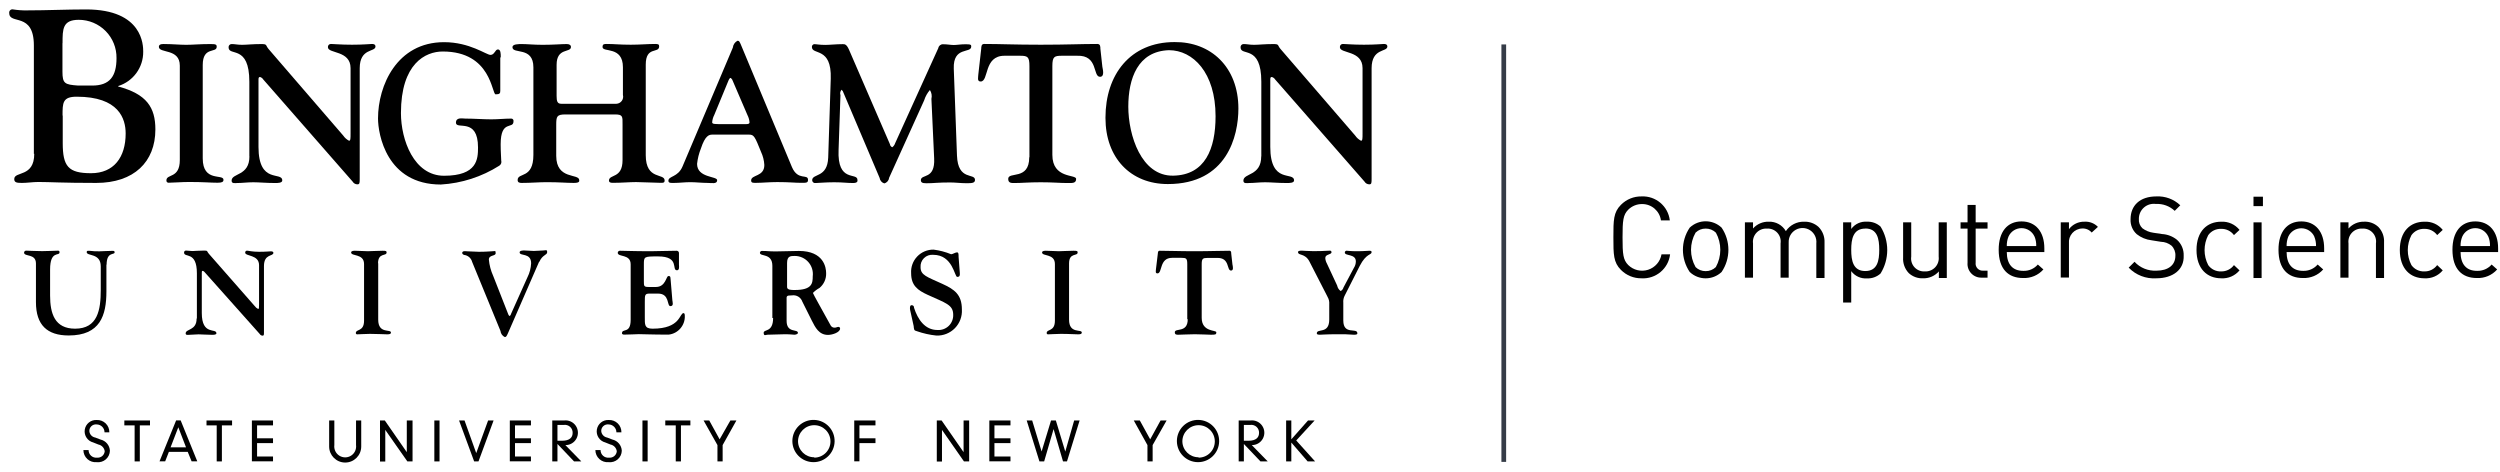 <?xml version="1.0" encoding="UTF-8" standalone="no"?>
<svg width="265px" height="50px" viewBox="0 0 265 50" version="1.1" xmlns="http://www.w3.org/2000/svg" xmlns:xlink="http://www.w3.org/1999/xlink" xmlns:sketch="http://www.bohemiancoding.com/sketch/ns">
    <!-- Generator: Sketch 3.4.4 (17249) - http://www.bohemiancoding.com/sketch -->
    <title>Slice 1</title>
    <desc>Created with Sketch.</desc>
    <defs></defs>
    <g id="Page-1" stroke="none" stroke-width="1" fill="none" fill-rule="evenodd" sketch:type="MSPage">
        <g id="bu-cs-department" sketch:type="MSLayerGroup" fill="#000000">
            <path d="M174,29.5 C173.182,29.513 172.395,29.191 171.82,28.61 C171.02,27.81 171.02,26.97 171.02,25.16 C171.02,23.35 171.02,22.51 171.82,21.71 C172.395,21.129 173.182,20.807 174,20.82 C175.512,20.747 176.823,21.856 177,23.36 L176.06,23.36 C175.924,22.362 175.067,21.621 174.06,21.63 C173.509,21.624 172.98,21.841 172.59,22.23 C172.05,22.78 171.99,23.37 171.99,25.16 C171.99,26.95 172.05,27.54 172.59,28.09 C173.144,28.638 173.956,28.833 174.698,28.595 C175.439,28.358 175.988,27.728 176.12,26.96 L177.03,26.96 C176.852,28.476 175.523,29.59 174,29.5 L174,29.5 Z" id="Shape" sketch:type="MSShapeGroup"></path>
            <path d="M182.49,28.83 C181.542,29.727 180.058,29.727 179.11,28.83 C178.149,27.411 178.149,25.549 179.11,24.13 C180.058,23.233 181.542,23.233 182.49,24.13 C183.451,25.549 183.451,27.411 182.49,28.83 L182.49,28.83 Z M181.88,24.66 C181.592,24.378 181.203,24.223 180.8,24.23 C180.4,24.224 180.014,24.379 179.73,24.66 C179.088,25.792 179.088,27.178 179.73,28.31 C180.014,28.591 180.4,28.746 180.8,28.74 C181.203,28.747 181.592,28.592 181.88,28.31 C182.51,27.171 182.51,25.789 181.88,24.65 L181.88,24.66 Z" id="Shape" sketch:type="MSShapeGroup"></path>
            <path d="M192.53,29.43 L192.53,25.8 C192.59,25.252 192.338,24.716 191.878,24.412 C191.417,24.109 190.826,24.089 190.345,24.36 C189.865,24.631 189.577,25.149 189.6,25.7 L189.6,29.43 L188.74,29.43 L188.74,25.8 C188.802,25.389 188.674,24.972 188.392,24.667 C188.11,24.362 187.704,24.201 187.29,24.23 C186.875,24.206 186.471,24.368 186.187,24.671 C185.903,24.974 185.769,25.388 185.82,25.8 L185.82,29.43 L184.96,29.43 L184.96,23.57 L185.82,23.57 L185.82,24.22 C186.243,23.745 186.854,23.481 187.49,23.5 C188.232,23.471 188.929,23.856 189.3,24.5 C189.732,23.856 190.465,23.478 191.24,23.5 C191.799,23.479 192.344,23.676 192.76,24.05 C193.193,24.483 193.425,25.078 193.4,25.69 L193.4,29.47 L192.54,29.47 L192.53,29.43 Z" id="Shape" sketch:type="MSShapeGroup"></path>
            <path d="M199.34,28.99 C198.948,29.347 198.43,29.535 197.9,29.51 C197.248,29.556 196.618,29.265 196.23,28.74 L196.23,32.07 L195.37,32.07 L195.37,23.57 L196.23,23.57 L196.23,24.27 C196.615,23.74 197.247,23.448 197.9,23.5 C198.43,23.475 198.948,23.663 199.34,24.02 C200.283,25.543 200.283,27.467 199.34,28.99 L199.34,28.99 Z M197.72,24.23 C196.44,24.23 196.23,25.33 196.23,26.48 C196.23,27.63 196.43,28.73 197.72,28.73 C199.01,28.73 199.2,27.63 199.2,26.48 C199.2,25.33 199.01,24.22 197.72,24.22 L197.72,24.23 Z" id="Shape" sketch:type="MSShapeGroup"></path>
            <path d="M205.52,29.43 L205.52,28.77 C205.098,29.248 204.487,29.515 203.85,29.5 C203.29,29.527 202.743,29.329 202.33,28.95 C201.907,28.505 201.69,27.903 201.73,27.29 L201.73,23.57 L202.59,23.57 L202.59,27.2 C202.529,27.609 202.656,28.024 202.935,28.329 C203.215,28.633 203.617,28.796 204.03,28.77 C204.445,28.794 204.849,28.632 205.133,28.329 C205.417,28.026 205.551,27.612 205.5,27.2 L205.5,23.57 L206.36,23.57 L206.36,29.47 L205.51,29.47 L205.52,29.43 Z" id="Shape" sketch:type="MSShapeGroup"></path>
            <path d="M210.07,29.43 C209.651,29.449 209.245,29.286 208.956,28.983 C208.666,28.68 208.522,28.267 208.56,27.85 L208.56,24.23 L207.82,24.23 L207.82,23.57 L208.56,23.57 L208.56,21.72 L209.42,21.72 L209.42,23.57 L210.68,23.57 L210.68,24.23 L209.42,24.23 L209.42,27.83 C209.386,28.056 209.457,28.286 209.612,28.453 C209.768,28.621 209.992,28.708 210.22,28.69 L210.68,28.69 L210.68,29.43 L210.07,29.43 L210.07,29.43 Z" id="Shape" sketch:type="MSShapeGroup"></path>
            <path d="M212.72,26.71 C212.72,28.01 213.33,28.71 214.46,28.71 C215.052,28.735 215.623,28.488 216.01,28.04 L216.6,28.56 C216.056,29.176 215.261,29.511 214.44,29.47 C212.88,29.47 211.86,28.53 211.86,26.47 C211.86,24.56 212.78,23.47 214.28,23.47 C215.78,23.47 216.7,24.57 216.7,26.32 L216.7,26.72 L212.7,26.72 L212.72,26.71 Z M215.66,25.08 C215.418,24.535 214.877,24.183 214.28,24.183 C213.683,24.183 213.142,24.535 212.9,25.08 C212.771,25.397 212.71,25.738 212.72,26.08 L215.84,26.08 C215.852,25.734 215.79,25.39 215.66,25.07 L215.66,25.08 Z" id="Shape" sketch:type="MSShapeGroup"></path>
            <path d="M221.72,24.65 C221.472,24.359 221.102,24.2 220.72,24.22 C220.318,24.226 219.937,24.401 219.669,24.701 C219.401,25.001 219.271,25.4 219.31,25.8 L219.31,29.42 L218.44,29.42 L218.44,23.57 L219.31,23.57 L219.31,24.29 C219.7,23.776 220.315,23.482 220.96,23.5 C221.491,23.467 222.01,23.668 222.38,24.05 L221.72,24.65 Z" id="Shape" sketch:type="MSShapeGroup"></path>
            <path d="M228.57,29.5 C227.474,29.574 226.402,29.161 225.64,28.37 L226.26,27.75 C226.857,28.396 227.712,28.741 228.59,28.69 C229.84,28.69 230.59,28.1 230.59,27.11 C230.615,26.711 230.465,26.32 230.18,26.04 C229.862,25.783 229.468,25.639 229.06,25.63 L228.06,25.47 C227.486,25.404 226.943,25.179 226.49,24.82 C226.045,24.415 225.806,23.831 225.84,23.23 C225.84,21.78 226.84,20.82 228.57,20.82 C229.51,20.772 230.428,21.112 231.11,21.76 L230.52,22.35 C229.982,21.842 229.259,21.578 228.52,21.62 C228.064,21.556 227.603,21.694 227.258,21.997 C226.912,22.301 226.716,22.74 226.72,23.2 C226.687,23.574 226.827,23.942 227.1,24.2 C227.437,24.452 227.833,24.614 228.25,24.67 L229.19,24.81 C229.76,24.844 230.305,25.054 230.75,25.41 C231.232,25.836 231.496,26.457 231.47,27.1 C231.53,28.57 230.35,29.5 228.57,29.5 L228.57,29.5 Z" id="Shape" sketch:type="MSShapeGroup"></path>
            <path d="M235.45,29.5 C233.96,29.5 232.83,28.5 232.83,26.5 C232.83,24.5 233.96,23.5 235.45,23.5 C236.199,23.463 236.92,23.786 237.39,24.37 L236.8,24.92 C236.483,24.489 235.974,24.242 235.44,24.26 C234.899,24.237 234.384,24.489 234.07,24.93 C233.556,25.924 233.556,27.106 234.07,28.1 C234.384,28.541 234.899,28.793 235.44,28.77 C235.976,28.782 236.483,28.532 236.8,28.1 L237.39,28.66 C236.914,29.233 236.194,29.545 235.45,29.5 L235.45,29.5 Z" id="Shape" sketch:type="MSShapeGroup"></path>
            <path d="M238.87,21.85 L238.87,20.85 L239.87,20.85 L239.87,21.85 L238.87,21.85 L238.87,21.85 Z M238.87,29.43 L238.87,23.57 L239.73,23.57 L239.73,29.47 L238.87,29.47 L238.87,29.43 Z" id="Shape" sketch:type="MSShapeGroup"></path>
            <path d="M242.38,26.71 C242.38,28.01 242.99,28.71 244.12,28.71 C244.712,28.735 245.283,28.488 245.67,28.04 L246.26,28.56 C245.715,29.175 244.921,29.51 244.1,29.47 C242.54,29.47 241.52,28.53 241.52,26.47 C241.52,24.56 242.44,23.47 243.94,23.47 C245.44,23.47 246.36,24.57 246.36,26.32 L246.36,26.72 L242.36,26.72 L242.38,26.71 Z M245.32,25.08 C245.072,24.542 244.533,24.197 243.94,24.197 C243.347,24.197 242.808,24.542 242.56,25.08 C242.433,25.398 242.372,25.738 242.38,26.08 L245.5,26.08 C245.507,25.734 245.443,25.39 245.31,25.07 L245.32,25.08 Z" id="Shape" sketch:type="MSShapeGroup"></path>
            <path d="M251.85,29.43 L251.85,25.8 C251.912,25.389 251.784,24.972 251.502,24.667 C251.22,24.362 250.814,24.201 250.4,24.23 C249.986,24.206 249.583,24.367 249.3,24.671 C249.018,24.975 248.886,25.389 248.94,25.8 L248.94,29.43 L248.08,29.43 L248.08,23.57 L248.94,23.57 L248.94,24.22 C249.357,23.748 249.961,23.484 250.59,23.5 C251.147,23.471 251.692,23.67 252.1,24.05 C252.523,24.487 252.745,25.082 252.71,25.69 L252.71,29.47 L251.85,29.47 L251.85,29.43 Z" id="Shape" sketch:type="MSShapeGroup"></path>
            <path d="M256.99,29.5 C255.5,29.5 254.38,28.5 254.38,26.5 C254.38,24.5 255.51,23.5 256.99,23.5 C257.739,23.463 258.46,23.786 258.93,24.37 L258.34,24.92 C258.023,24.489 257.514,24.242 256.98,24.26 C256.439,24.237 255.924,24.489 255.61,24.93 C255.097,25.925 255.097,27.105 255.61,28.1 C255.924,28.541 256.439,28.793 256.98,28.77 C257.516,28.784 258.024,28.533 258.34,28.1 L258.93,28.66 C258.455,29.234 257.734,29.546 256.99,29.5 L256.99,29.5 Z" id="Shape" sketch:type="MSShapeGroup"></path>
            <path d="M260.82,26.71 C260.82,28.01 261.43,28.71 262.56,28.71 C263.152,28.735 263.723,28.488 264.11,28.04 L264.7,28.56 C264.156,29.176 263.361,29.511 262.54,29.47 C260.98,29.47 259.96,28.53 259.96,26.47 C259.96,24.56 260.88,23.47 262.38,23.47 C263.88,23.47 264.8,24.57 264.8,26.32 L264.8,26.72 L260.8,26.72 L260.82,26.71 Z M263.76,25.08 C263.518,24.535 262.977,24.183 262.38,24.183 C261.783,24.183 261.242,24.535 261,25.08 C260.871,25.397 260.81,25.738 260.82,26.08 L263.94,26.08 C263.952,25.734 263.89,25.39 263.76,25.07 L263.76,25.08 Z" id="Shape" sketch:type="MSShapeGroup"></path>
            <path d="M159.4,4.71 L159.4,48.96" id="Shape" stroke="#353C47" stroke-width="0.5" sketch:type="MSShapeGroup"></path>
            <path d="M11.3,28.06 C11.3,26.64 12.15,27.06 12.15,26.75 C12.15,26.61 12.08,26.59 11.93,26.59 C11.33,26.59 10.93,26.64 10.55,26.64 C10.17,26.64 9.88,26.64 9.55,26.59 C9.39,26.59 9.19,26.53 9.19,26.73 C9.19,27.18 10.68,26.79 10.68,28.24 L10.68,30.73 C10.68,32.85 10.36,34.84 7.96,34.84 C5.8,34.84 5.31,33.24 5.31,31.32 L5.31,28.57 C5.31,26.51 6.31,27.18 6.31,26.75 C6.319,26.709 6.31,26.666 6.285,26.631 C6.26,26.597 6.222,26.575 6.18,26.57 C5.95,26.57 5.09,26.62 4.47,26.62 C3.85,26.62 2.96,26.57 2.8,26.57 C2.74,26.562 2.679,26.578 2.632,26.616 C2.585,26.654 2.555,26.71 2.55,26.77 C2.55,27.25 3.81,26.84 3.81,27.93 L3.81,32.03 C3.81,34.47 5.02,35.56 7.28,35.56 C10.62,35.56 11.28,33.44 11.28,30.88 L11.28,28.04 L11.28,28.04 L11.3,28.06 Z" id="Shape" sketch:type="MSShapeGroup"></path>
            <path d="M20.84,33.78 C20.84,35.06 19.68,34.84 19.68,35.34 C19.68,35.55 19.92,35.49 20.05,35.49 C20.38,35.49 20.7,35.44 21.05,35.44 C21.4,35.44 21.89,35.49 22.48,35.49 C22.64,35.49 22.94,35.49 22.94,35.33 C22.94,34.74 21.39,35.6 21.39,33.18 L21.39,28.91 C21.39,28.8 21.39,28.71 21.49,28.71 C21.581,28.733 21.66,28.791 21.71,28.87 L27.53,35.4 C27.594,35.511 27.712,35.579 27.84,35.58 C27.98,35.58 27.98,35.48 27.98,35.2 L27.98,28.2 C27.98,26.88 28.98,27.2 28.98,26.8 C28.98,26.8 28.98,26.64 28.75,26.64 C28.52,26.64 28.22,26.69 27.46,26.69 C26.7,26.69 26.34,26.57 26.18,26.57 C26.126,26.57 26.074,26.592 26.038,26.633 C26.002,26.673 25.984,26.726 25.99,26.78 C25.99,27.19 27.46,26.97 27.46,28.11 L27.46,32.29 C27.46,32.6 27.46,32.75 27.36,32.75 C27.212,32.676 27.085,32.566 26.99,32.43 L22.13,26.89 C21.91,26.65 22.06,26.56 21.67,26.56 C21.03,26.56 20.67,26.61 20.4,26.61 C20.13,26.61 19.95,26.56 19.72,26.56 C19.663,26.557 19.608,26.578 19.568,26.618 C19.528,26.658 19.507,26.713 19.51,26.77 C19.51,27.37 20.87,26.56 20.87,28.97 L20.87,33.74 L20.87,33.74 L20.84,33.78 Z" id="Shape" sketch:type="MSShapeGroup"></path>
            <path d="M40.07,27.93 C40.07,26.74 40.98,27.19 40.98,26.76 C40.98,26.61 40.92,26.58 40.56,26.58 C39.87,26.58 39.44,26.63 39,26.63 C38.56,26.63 38.11,26.58 37.63,26.58 C37.52,26.58 37.22,26.58 37.22,26.76 C37.22,27.2 38.59,26.85 38.59,27.99 L38.59,33.99 C38.59,35.18 37.72,34.86 37.72,35.29 C37.714,35.328 37.725,35.366 37.75,35.395 C37.775,35.424 37.812,35.44 37.85,35.44 C38.17,35.44 38.69,35.39 39.21,35.39 C40.15,35.39 40.6,35.44 41.05,35.44 C41.33,35.44 41.44,35.39 41.44,35.25 C41.44,34.85 40.09,35.43 40.09,33.88 L40.09,27.88 L40.09,27.88 L40.07,27.93 Z" id="Shape" sketch:type="MSShapeGroup"></path>
            <path d="M57.18,27.73 C57.51,26.99 58,27.05 58,26.73 C58,26.41 57.83,26.55 57.58,26.55 C57.33,26.55 56.9,26.6 56.58,26.6 C56.26,26.6 55.89,26.55 55.58,26.55 C55.44,26.55 55.08,26.55 55.08,26.75 C55.08,27.19 56.3,26.75 56.3,27.91 C56.275,28.425 56.143,28.93 55.91,29.39 L54.18,33.25 C54.161,33.354 54.104,33.446 54.02,33.51 C53.933,33.448 53.872,33.355 53.85,33.25 L52.28,29.25 C52.032,28.703 51.876,28.118 51.82,27.52 C51.82,26.99 52.54,27.18 52.54,26.84 C52.54,26.5 52.48,26.64 52.09,26.64 C51.9,26.64 51.55,26.69 50.77,26.69 C50.36,26.69 49.95,26.64 49.55,26.64 C49.37,26.64 48.99,26.54 48.99,26.84 C49.022,26.926 49.092,26.992 49.18,27.02 C49.599,27.062 49.947,27.362 50.05,27.77 L53.05,35.08 C53.079,35.362 53.253,35.609 53.51,35.73 C53.64,35.73 53.7,35.65 53.84,35.33 L57.13,27.78 L57.13,27.78 L57.18,27.73 Z" id="Shape" sketch:type="MSShapeGroup"></path>
            <path d="M68.25,28.06 C68.25,27.19 68.25,27.18 69.76,27.18 C72.09,27.18 71.15,28.65 71.76,28.65 C72.04,28.65 71.98,28.23 71.97,28.07 L71.97,26.82 C71.97,26.687 71.863,26.58 71.73,26.58 C70.67,26.58 69.83,26.63 68.97,26.63 C67.12,26.63 66.25,26.58 65.75,26.58 C65.686,26.568 65.62,26.585 65.568,26.625 C65.517,26.665 65.485,26.725 65.48,26.79 C65.48,27.29 66.85,26.89 66.85,28.02 L66.85,33.9 C66.85,35.43 65.93,34.76 65.93,35.33 C65.93,35.4 66,35.47 66.16,35.47 C66.82,35.47 67.33,35.42 67.71,35.42 C68.32,35.42 69.04,35.47 70.88,35.47 C71.887,35.355 72.633,34.482 72.59,33.47 C72.59,33.23 72.51,33.19 72.46,33.19 C72,33.19 72.17,34.84 69.17,34.84 C68.3,34.84 68.35,34.39 68.35,33.61 L68.35,32 C68.35,31.27 68.35,31.12 68.86,31.12 L69.75,31.12 C71.01,31.12 70.67,32.45 71.06,32.45 C71.45,32.45 71.28,32 71.27,31.83 L71.08,29.57 C71.08,29.23 70.94,29.26 70.85,29.26 C70.61,29.26 70.57,30.42 69.53,30.42 L68.77,30.42 C68.25,30.42 68.25,30.33 68.25,29.79 L68.25,28.03 L68.25,28.03 L68.25,28.06 Z" id="Shape" sketch:type="MSShapeGroup"></path>
            <path d="M83.43,27.88 C83.43,27.13 83.81,27.13 84.25,27.13 C84.8,27.131 85.323,27.369 85.687,27.782 C86.05,28.195 86.219,28.744 86.15,29.29 C86.15,30.03 86.08,30.74 84.24,30.74 C83.88,30.74 83.43,30.74 83.43,30.43 L83.43,27.89 L83.43,27.89 L83.43,27.88 Z M81.95,33.7 C81.95,35.28 80.95,34.87 80.95,35.27 C80.95,35.67 81.2,35.48 81.34,35.48 C81.94,35.48 82.55,35.43 83.2,35.43 C83.85,35.43 84.03,35.48 84.2,35.48 C84.37,35.48 84.58,35.4 84.58,35.29 C84.58,34.84 83.38,35.35 83.38,34.01 L83.38,31.84 C83.38,31.4 83.31,31.31 83.95,31.31 C84.431,31.236 84.895,31.519 85.05,31.98 L86.05,33.98 C86.42,34.71 86.81,35.5 87.77,35.5 C88.25,35.5 89.05,35.22 89.05,34.83 C89.053,34.781 89.035,34.734 89.001,34.699 C88.966,34.665 88.919,34.647 88.87,34.65 C88.75,34.65 88.63,34.73 88.51,34.73 C88.337,34.752 88.167,34.675 88.07,34.53 C87.2,32.95 86.17,31.13 86.17,31.05 C86.375,30.839 86.611,30.66 86.87,30.52 C87.335,30.134 87.594,29.554 87.57,28.95 C87.57,28.37 87.33,26.6 84.68,26.6 C83.87,26.6 83.05,26.65 82.24,26.65 C81.43,26.65 81.38,26.6 80.82,26.6 C80.759,26.585 80.694,26.598 80.642,26.634 C80.59,26.67 80.557,26.727 80.55,26.79 C80.55,27.24 81.87,26.79 81.87,28.18 L81.87,33.71 L81.87,33.71 L81.95,33.7 Z" id="Shape" sketch:type="MSShapeGroup"></path>
            <path d="M96.85,34.63 C96.91,34.93 96.85,35.03 97.2,35.11 C97.866,35.344 98.558,35.498 99.26,35.57 C99.994,35.597 100.706,35.312 101.22,34.787 C101.734,34.261 102.003,33.544 101.96,32.81 C101.96,31.21 101.16,30.67 99.87,30.08 C98.25,29.34 97.58,29.17 97.58,28.33 C97.552,27.968 97.685,27.613 97.943,27.358 C98.201,27.104 98.559,26.976 98.92,27.01 C101,27.01 101.18,29.35 101.46,29.35 C101.74,29.35 101.76,29.2 101.74,28.92 L101.61,27.23 C101.61,26.94 101.61,26.75 101.44,26.75 C101.27,26.75 100.98,26.95 100.82,26.95 C100.224,26.705 99.599,26.54 98.96,26.46 C98.305,26.45 97.675,26.715 97.223,27.189 C96.771,27.664 96.538,28.306 96.58,28.96 C96.58,30.28 97.29,30.77 98.33,31.25 C100.28,32.14 101.04,32.31 101.04,33.37 C101.055,33.812 100.882,34.24 100.564,34.547 C100.245,34.854 99.811,35.011 99.37,34.98 C98.03,34.98 97.28,33.84 96.89,32.63 C96.89,32.47 96.82,32.35 96.62,32.35 C96.42,32.35 96.44,32.72 96.48,32.89 L96.86,34.61 L96.86,34.61 L96.85,34.63 Z" id="Shape" sketch:type="MSShapeGroup"></path>
            <path d="M113.32,27.93 C113.32,26.74 114.23,27.19 114.23,26.76 C114.23,26.61 114.17,26.58 113.8,26.58 C113.11,26.58 112.68,26.63 112.24,26.63 C111.8,26.63 111.35,26.58 110.87,26.58 C110.76,26.58 110.46,26.58 110.46,26.76 C110.46,27.2 111.82,26.85 111.82,27.99 L111.82,33.99 C111.82,35.18 110.95,34.86 110.95,35.29 C110.944,35.328 110.955,35.366 110.98,35.395 C111.005,35.424 111.042,35.44 111.08,35.44 C111.39,35.44 111.92,35.39 112.44,35.39 C113.39,35.39 113.83,35.44 114.28,35.44 C114.56,35.44 114.67,35.39 114.67,35.25 C114.67,34.85 113.32,35.43 113.32,33.88 L113.32,27.88 L113.32,27.88 L113.32,27.93 Z" id="Shape" sketch:type="MSShapeGroup"></path>
            <path d="M125.9,33.84 C125.9,35.33 124.53,34.73 124.53,35.22 C124.53,35.5 124.74,35.48 124.95,35.48 C125.44,35.48 125.83,35.43 126.65,35.43 C127.47,35.43 127.86,35.48 128.34,35.48 C128.82,35.48 128.93,35.48 128.93,35.22 C128.93,34.96 127.38,35.22 127.38,33.69 L127.38,28.01 C127.38,27.41 127.5,27.34 128,27.34 L129,27.34 C130.39,27.29 130,28.68 130.49,28.68 C130.8,28.68 130.67,28.19 130.64,28.04 L130.51,26.88 C130.51,26.76 130.51,26.58 130.32,26.58 C129.19,26.58 128.38,26.63 126.62,26.63 C124.86,26.63 124.04,26.58 122.92,26.58 C122.74,26.58 122.74,26.76 122.73,26.88 L122.53,28.54 C122.53,28.7 122.43,28.98 122.69,28.98 C123.23,28.98 122.87,27.33 124.24,27.33 L125.24,27.33 C125.74,27.33 125.85,27.39 125.85,28 L125.85,33.83 L125.85,33.83 L125.9,33.84 Z" id="Shape" sketch:type="MSShapeGroup"></path>
            <path d="M140.71,31.45 C140.856,31.686 140.923,31.963 140.9,32.24 L140.9,33.87 C140.9,35.46 139.58,34.77 139.58,35.34 C139.58,35.45 139.71,35.48 139.91,35.48 C140.11,35.48 140.6,35.43 141.69,35.43 C142.29,35.416 142.891,35.433 143.49,35.48 C143.7,35.48 143.88,35.48 143.88,35.33 C143.88,34.69 142.39,35.56 142.39,33.97 L142.39,32.1 C142.364,31.827 142.419,31.552 142.55,31.31 L144.13,28.19 C144.84,26.81 145.39,27.06 145.39,26.72 C145.39,26.63 145.33,26.58 145.17,26.58 C144.83,26.58 144.7,26.63 143.78,26.63 C143.16,26.63 142.9,26.58 142.78,26.58 C142.723,26.568 142.664,26.582 142.619,26.619 C142.574,26.656 142.549,26.712 142.55,26.77 C142.55,27.16 143.72,26.88 143.72,27.71 C143.718,27.955 143.645,28.195 143.51,28.4 L142.41,30.47 C142.369,30.634 142.26,30.772 142.11,30.85 C141.917,30.711 141.785,30.504 141.74,30.27 L140.65,27.93 C140.551,27.752 140.493,27.554 140.48,27.35 C140.48,26.92 141.14,27.02 141.14,26.73 C141.142,26.68 141.119,26.631 141.08,26.6 C141.041,26.568 140.989,26.557 140.94,26.57 C140.21,26.62 139.69,26.62 139.17,26.62 C138.65,26.62 138.18,26.57 138.01,26.57 C137.84,26.57 137.59,26.57 137.59,26.72 C137.59,27.12 138.33,26.81 138.8,27.72 L140.71,31.44 L140.71,31.44 L140.71,31.45 Z" id="Shape" sketch:type="MSShapeGroup"></path>
            <path d="M6.63,4.57 C6.63,3.09 6.63,2.1 8.35,2.1 C9.421,2.1 10.448,2.53 11.2,3.293 C11.952,4.056 12.366,5.089 12.35,6.16 C12.35,8.09 11.64,9.07 9.77,9.07 L8.29,9.07 C6.86,8.97 6.62,8.86 6.62,7.59 L6.62,4.59 L6.62,4.59 L6.63,4.57 Z M3.63,16.3 C3.63,18.83 1.51,18.12 1.51,18.98 C1.51,19.34 1.76,19.39 2.32,19.39 C2.88,19.39 3.48,19.29 4.07,19.29 C5.3,19.29 6.53,19.39 10.2,19.39 C14.2,19.39 16.47,17.16 16.47,13.72 C16.47,11.38 15.54,9.97 12.53,9.17 L12.53,9.12 C14.124,8.624 15.202,7.139 15.18,5.47 C15.18,4.85 15.18,1 9.13,1 C7.06,1 4.97,1.1 2.88,1.1 C2.385,1.111 1.889,1.077 1.4,1 C1.288,0.971 1.168,1.001 1.083,1.08 C0.998,1.159 0.959,1.276 0.98,1.39 C0.98,2.66 3.59,1.23 3.59,4.82 L3.59,16.31 L3.59,16.31 L3.63,16.3 Z M6.63,12.25 C6.63,10.9 6.63,10.25 8.13,10.25 C12.61,10.25 13.32,12.59 13.32,14.15 C13.32,16.67 12.07,18.36 9.65,18.36 C7.23,18.36 6.65,17.63 6.65,15.16 L6.65,12.25 L6.65,12.25 L6.63,12.25 Z" id="Shape" sketch:type="MSShapeGroup"></path>
            <path d="M21.49,6.89 C21.49,4.89 22.97,5.66 22.97,4.96 C22.97,4.71 22.87,4.67 22.28,4.67 C21.16,4.67 20.45,4.75 19.74,4.75 C19.03,4.75 18.28,4.67 17.51,4.67 C17.33,4.67 16.84,4.61 16.84,4.96 C16.84,5.69 19.06,5.1 19.06,6.96 L19.06,16.96 C19.06,18.96 17.64,18.4 17.64,19.12 C17.631,19.183 17.651,19.247 17.693,19.295 C17.735,19.343 17.796,19.371 17.86,19.37 C18.37,19.37 19.22,19.29 20.06,19.29 C21.6,19.29 22.32,19.37 23.06,19.37 C23.51,19.37 23.69,19.29 23.69,19.06 C23.69,18.39 21.49,19.35 21.49,16.79 L21.49,6.86 L21.49,6.86 L21.49,6.89 Z" id="Shape" sketch:type="MSShapeGroup"></path>
            <path d="M26.44,16.57 C26.44,18.69 24.55,18.32 24.55,19.15 C24.55,19.5 24.94,19.4 25.16,19.4 C25.69,19.4 26.22,19.32 26.85,19.32 C27.48,19.32 28.21,19.4 29.17,19.4 C29.43,19.4 29.92,19.4 29.92,19.13 C29.92,18.13 27.4,19.57 27.4,15.57 L27.4,8.49 C27.4,8.3 27.4,8.16 27.56,8.16 C27.707,8.202 27.832,8.299 27.91,8.43 L37.38,19.25 C37.485,19.432 37.68,19.543 37.89,19.54 C38.13,19.54 38.13,19.37 38.13,18.92 L38.13,7.24 C38.13,5.06 39.8,5.55 39.8,4.93 C39.8,4.87 39.8,4.66 39.43,4.66 C39.25,4.66 38.56,4.74 37.32,4.74 C36.08,4.74 35.39,4.66 35.08,4.66 C34.989,4.656 34.9,4.693 34.839,4.761 C34.777,4.828 34.748,4.919 34.76,5.01 C34.76,5.7 37.16,5.32 37.16,7.22 L37.16,14.15 C37.16,14.67 37.16,14.92 37,14.92 C36.755,14.794 36.545,14.608 36.39,14.38 L28.48,5.21 C28.13,4.81 28.36,4.67 27.73,4.67 C26.73,4.67 26.17,4.75 25.66,4.75 C25.15,4.75 24.93,4.67 24.56,4.67 C24.468,4.667 24.379,4.703 24.316,4.77 C24.253,4.837 24.221,4.928 24.23,5.02 C24.23,6.02 26.43,4.67 26.43,8.66 L26.43,16.57 L26.43,16.57 L26.44,16.57 Z" id="Shape" sketch:type="MSShapeGroup"></path>
            <path d="M53.08,6.03 C53.08,5.7 53.08,5.24 52.78,5.24 C52.48,5.24 52.43,5.82 51.99,5.82 C51.55,5.82 49.8,4.47 47.07,4.47 C42.07,4.47 40.07,9.07 40.07,12.56 C40.07,14.2 40.96,19.56 46.73,19.56 C48.933,19.43 51.067,18.742 52.93,17.56 C53.109,17.444 53.191,17.224 53.13,17.02 C53.13,16.73 53.07,16.15 53.07,15.29 C53.07,12.63 54.43,13.75 54.43,12.86 C54.445,12.792 54.429,12.72 54.387,12.665 C54.344,12.609 54.28,12.574 54.21,12.57 C53.5,12.57 52.81,12.65 52.09,12.65 C51.16,12.65 50.26,12.57 49.33,12.57 C49,12.57 48.33,12.4 48.33,13.01 C48.33,13.8 50.67,12.39 50.67,15.63 C50.67,16.84 50.61,18.63 47.07,18.63 C43.88,18.63 42.5,14.84 42.5,11.99 C42.5,6.73 45.1,5.46 46.93,5.46 C52.11,5.46 52.11,10 52.54,10 C52.97,10 53.03,9.89 53.03,9.62 L53.03,6.14 L53.03,6.14 L53.08,6.03 Z" id="Shape" sketch:type="MSShapeGroup"></path>
            <path d="M68.45,6.85 C68.45,4.85 69.87,5.71 69.87,4.91 C69.87,4.72 69.79,4.66 69.46,4.66 C68.61,4.66 67.89,4.74 66.86,4.74 C65.64,4.74 65.13,4.66 64.32,4.66 C64.04,4.66 63.87,4.66 63.87,4.99 C63.87,5.59 66.03,4.85 66.03,7.13 L66.03,10.06 C66.088,10.279 66.043,10.512 65.909,10.695 C65.775,10.877 65.566,10.989 65.34,11 L59.49,11 C59.08,11 59,10.73 59,10.17 L59,6.87 C59,5.02 60.52,5.62 60.52,4.98 C60.52,4.77 60.34,4.67 60.07,4.67 C59.5,4.67 58.71,4.75 57.53,4.75 C56.53,4.75 55.92,4.67 55.32,4.67 C54.95,4.67 54.32,4.67 54.32,5 C54.32,5.79 56.54,4.88 56.54,7.14 L56.54,16.42 C56.54,19 54.87,18.25 54.87,19.08 C54.87,19.35 55.07,19.39 55.3,19.39 C56.3,19.39 57.11,19.31 57.94,19.31 C59.36,19.31 60.01,19.39 60.81,19.39 C61.44,19.39 61.4,19.22 61.4,19.1 C61.4,18.35 58.96,19.1 58.96,16.52 L58.96,13.25 C58.96,12.33 59.02,12.13 59.96,12.13 L65.18,12.13 C66.05,12.13 65.99,12.36 65.99,13.23 L65.99,16.97 C65.99,18.97 64.55,18.43 64.55,19.15 C64.55,19.3 64.67,19.38 64.94,19.38 C65.94,19.38 66.71,19.3 67.42,19.3 C68.13,19.3 69.42,19.38 70.04,19.38 C70.3,19.38 70.45,19.38 70.45,19.13 C70.45,18.32 68.45,19.13 68.45,16.45 L68.45,6.84 L68.45,6.84 L68.45,6.85 Z" id="Shape" sketch:type="MSShapeGroup"></path>
            <path d="M76.12,13.15 C75.77,13.15 75.49,13.15 75.49,12.96 C75.511,12.691 75.586,12.429 75.71,12.19 L77.23,8.51 C77.33,8.28 77.41,8.26 77.45,8.26 C77.49,8.26 77.45,8.26 77.61,8.43 L79.23,12.2 C79.354,12.439 79.429,12.701 79.45,12.97 C79.45,13.18 79.17,13.16 78.82,13.16 L76.14,13.16 L76.12,13.15 Z M79.41,14.27 C79.92,14.27 80.02,14.48 80.67,16.1 C80.874,16.537 80.993,17.009 81.02,17.49 C81.02,18.76 79.62,18.49 79.62,19.13 C79.62,19.42 79.87,19.38 80.23,19.38 C80.8,19.38 81.53,19.3 82.4,19.3 C83.7,19.3 84.23,19.38 84.94,19.38 C85.47,19.38 85.65,19.38 85.65,19.07 C85.65,18.38 84.59,19.2 83.95,17.72 L78.64,4.99 C78.39,4.37 78.35,4.32 78.17,4.32 C77.896,4.467 77.712,4.741 77.68,5.05 L72.35,17.64 C71.86,18.81 70.85,18.64 70.85,19.16 C70.85,19.43 71.17,19.39 71.44,19.39 C72.01,19.39 72.58,19.31 73.17,19.31 C73.76,19.31 74.39,19.39 75.02,19.39 C75.43,19.39 76.02,19.54 76.02,19.1 C76.02,18.66 73.89,18.87 73.89,17.37 C73.951,16.807 74.089,16.255 74.3,15.73 C74.75,14.36 75.17,14.27 75.5,14.27 L79.38,14.27 L79.41,14.27 Z" id="Shape" sketch:type="MSShapeGroup"></path>
            <path d="M89.07,10.03 C89.028,9.844 89.081,9.65 89.21,9.51 C89.313,9.603 89.386,9.725 89.42,9.86 L93.24,18.86 C93.278,19.132 93.468,19.358 93.73,19.44 C94.006,19.374 94.21,19.142 94.24,18.86 L97.96,10.64 C98.085,10.235 98.293,9.861 98.57,9.54 C98.749,9.819 98.806,10.158 98.73,10.48 L99.02,16.78 C99.14,19.09 97.61,18.4 97.61,19.11 C97.61,19.49 98.1,19.42 98.51,19.42 C98.92,19.42 99.43,19.34 100.71,19.34 C101.28,19.34 101.83,19.42 102.41,19.42 C102.99,19.42 103.35,19.42 103.35,19.07 C103.35,18.3 101.54,19.21 101.44,16.49 L101.1,7.27 C101.02,4.88 102.95,5.69 102.95,4.94 C102.95,4.77 102.95,4.69 102.38,4.69 C101.81,4.69 101.45,4.77 101.1,4.77 C100.75,4.77 100.43,4.69 99.96,4.69 C99.714,4.682 99.5,4.857 99.46,5.1 L94.89,15.17 C94.836,15.346 94.728,15.5 94.58,15.61 C94.443,15.553 94.348,15.427 94.33,15.28 L90,5.28 C89.73,4.66 89.53,4.68 89.31,4.68 C88.66,4.68 87.93,4.76 87.48,4.76 C86.85,4.76 86.55,4.68 86.3,4.68 C86.16,4.705 86.058,4.827 86.06,4.97 C86.06,5.89 88.17,4.91 88.06,8.34 L87.79,16.7 C87.71,18.89 86.09,18.36 86.09,19.11 C86.094,19.202 86.138,19.288 86.212,19.344 C86.285,19.401 86.38,19.421 86.47,19.4 C86.76,19.4 87.47,19.32 88.42,19.32 C89.37,19.32 89.74,19.4 90.42,19.4 C90.97,19.4 90.89,19.15 90.89,19.07 C90.89,18.22 88.73,19.42 88.89,15.87 L89.09,10.04 L89.09,10.04 L89.07,10.03 Z" id="Shape" sketch:type="MSShapeGroup"></path>
            <path d="M109.1,16.67 C109.1,19.15 106.87,18.15 106.87,18.96 C106.87,19.42 107.21,19.4 107.56,19.4 C108.35,19.4 109,19.32 110.32,19.32 C111.64,19.32 112.32,19.4 113.07,19.4 C113.64,19.4 114.07,19.46 114.07,18.96 C114.07,18.46 111.55,18.96 111.55,16.42 L111.55,7.01 C111.55,6.01 111.75,5.91 112.55,5.91 L114.18,5.91 C116.44,5.83 115.81,8.14 116.6,8.14 C117.12,8.14 116.89,7.33 116.85,7.08 L116.64,5.16 C116.64,4.95 116.64,4.66 116.32,4.66 C114.49,4.66 113.17,4.74 110.32,4.74 C107.47,4.74 106.13,4.66 104.32,4.66 C104.02,4.66 104.02,4.95 104.01,5.16 L103.7,7.91 C103.7,8.18 103.54,8.64 103.95,8.64 C104.84,8.64 104.25,5.91 106.47,5.91 L108.12,5.91 C108.93,5.91 109.12,6.01 109.12,7.01 L109.12,16.66 L109.12,16.66 L109.1,16.67 Z" id="Shape" sketch:type="MSShapeGroup"></path>
            <path d="M117.18,12.51 C117.18,16.73 119.84,19.51 123.79,19.51 C130.07,19.51 131.27,14.41 131.27,11.51 C131.27,7.1 128.34,4.42 124.5,4.46 C119.79,4.46 117.18,7.93 117.18,12.46 L117.18,12.46 L117.18,12.51 Z M119.6,11.32 C119.6,8.32 120.6,5.43 123.91,5.32 C126.45,5.32 128.85,7.69 128.85,12.32 C128.85,15.77 127.75,18.56 124.36,18.62 C120.97,18.68 119.6,14.33 119.6,11.3 L119.6,11.3 L119.6,11.32 Z" id="Shape" sketch:type="MSShapeGroup"></path>
            <path d="M133.69,16.57 C133.69,18.69 131.8,18.32 131.8,19.15 C131.8,19.5 132.19,19.4 132.41,19.4 C132.94,19.4 133.47,19.32 134.1,19.32 C134.73,19.32 135.46,19.4 136.42,19.4 C136.67,19.4 137.17,19.4 137.17,19.13 C137.17,18.13 134.65,19.57 134.65,15.57 L134.65,8.49 C134.65,8.3 134.65,8.16 134.81,8.16 C134.96,8.201 135.089,8.297 135.17,8.43 L144.64,19.25 C144.746,19.43 144.941,19.541 145.15,19.54 C145.39,19.54 145.39,19.37 145.39,18.92 L145.39,7.24 C145.39,5.06 147.06,5.55 147.06,4.93 C147.06,4.87 147.06,4.66 146.69,4.66 C146.51,4.66 145.82,4.74 144.58,4.74 C143.34,4.74 142.65,4.66 142.34,4.66 C142.25,4.659 142.165,4.697 142.105,4.764 C142.046,4.832 142.018,4.921 142.03,5.01 C142.03,5.7 144.43,5.32 144.43,7.22 L144.43,14.15 C144.43,14.67 144.43,14.92 144.27,14.92 C144.025,14.793 143.816,14.608 143.66,14.38 L135.75,5.21 C135.39,4.81 135.63,4.67 135,4.67 C134,4.67 133.45,4.75 132.93,4.75 C132.41,4.75 132.2,4.67 131.83,4.67 C131.738,4.667 131.649,4.703 131.586,4.77 C131.523,4.837 131.491,4.928 131.5,5.02 C131.5,6.02 133.7,4.67 133.7,8.66 L133.7,16.57 L133.7,16.57 L133.69,16.57 Z" id="Shape" sketch:type="MSShapeGroup"></path>
            <path d="M11.08,45.82 C11.075,45.364 10.706,44.995 10.25,44.99 C10.05,44.964 9.849,45.026 9.699,45.161 C9.549,45.295 9.465,45.489 9.47,45.69 C9.494,46.039 9.755,46.325 10.1,46.38 L10.65,46.59 C11.214,46.716 11.623,47.203 11.65,47.78 C11.641,48.13 11.485,48.461 11.221,48.691 C10.957,48.921 10.608,49.029 10.26,48.99 C9.898,49.027 9.537,48.909 9.266,48.665 C8.996,48.421 8.841,48.074 8.84,47.71 L9.39,47.71 C9.388,47.941 9.486,48.161 9.658,48.314 C9.831,48.467 10.061,48.539 10.29,48.51 C10.488,48.529 10.686,48.468 10.838,48.34 C10.99,48.212 11.085,48.028 11.1,47.83 C11.051,47.475 10.782,47.189 10.43,47.12 L9.88,46.9 C9.277,46.745 8.89,46.158 8.985,45.542 C9.081,44.927 9.628,44.484 10.25,44.52 C10.605,44.503 10.951,44.635 11.205,44.883 C11.459,45.132 11.599,45.475 11.59,45.83 L11.08,45.83 L11.08,45.82 Z" id="Shape" sketch:type="MSShapeGroup"></path>
            <path d="M14.26,45.09 L13.18,45.09 L13.18,44.57 L15.9,44.57 L15.9,45.09 L14.82,45.09 L14.82,48.91 L14.27,48.91 L14.27,45.09 L14.26,45.09 Z" id="Shape" sketch:type="MSShapeGroup"></path>
            <path d="M19.9,47.9 L17.9,47.9 L17.51,48.9 L16.91,48.9 L18.67,44.56 L19.15,44.56 L20.91,48.9 L20.31,48.9 L19.9,47.9 Z M18.9,45.29 L18.08,47.42 L19.72,47.42 L18.9,45.29 Z" id="Shape" sketch:type="MSShapeGroup"></path>
            <path d="M22.97,45.09 L21.89,45.09 L21.89,44.57 L24.6,44.57 L24.6,45.09 L23.52,45.09 L23.52,48.91 L22.97,48.91 L22.97,45.09 L22.97,45.09 Z" id="Shape" sketch:type="MSShapeGroup"></path>
            <path d="M26.7,44.57 L28.94,44.57 L28.94,45.09 L27.25,45.09 L27.25,46.46 L28.94,46.46 L28.94,46.97 L27.25,46.97 L27.25,48.39 L28.94,48.39 L28.94,48.9 L26.7,48.9 L26.7,44.57 L26.7,44.57 Z" id="Shape" sketch:type="MSShapeGroup"></path>
            <path d="M34.89,44.57 L35.44,44.57 L35.44,47.17 C35.381,47.617 35.586,48.058 35.967,48.3 C36.347,48.543 36.833,48.543 37.213,48.3 C37.594,48.058 37.799,47.617 37.74,47.17 L37.74,44.57 L38.29,44.57 L38.29,47.33 C38.29,48.269 37.529,49.03 36.59,49.03 C35.651,49.03 34.89,48.269 34.89,47.33 L34.89,44.57 L34.89,44.57 Z" id="Shape" sketch:type="MSShapeGroup"></path>
            <path d="M43.18,44.57 L43.73,44.57 L43.73,48.91 L43.18,48.91 L40.84,45.57 L40.84,45.57 L40.84,48.92 L40.28,48.92 L40.28,44.57 L40.79,44.57 L43.12,47.93 L43.12,47.93 L43.12,44.57 L43.18,44.57 Z" id="Shape" sketch:type="MSShapeGroup"></path>
            <path d="M46.04,44.57 L46.59,44.57 L46.59,48.91 L46.04,48.91 L46.04,44.57 L46.04,44.57 Z" id="Shape" sketch:type="MSShapeGroup"></path>
            <path d="M51.74,44.57 L52.32,44.57 L50.72,48.91 L50.26,48.91 L48.66,44.57 L49.24,44.57 L50.48,48.03 L50.48,48.03 L51.74,44.57 Z" id="Shape" sketch:type="MSShapeGroup"></path>
            <path d="M54.04,44.57 L56.28,44.57 L56.28,45.09 L54.59,45.09 L54.59,46.46 L56.28,46.46 L56.28,46.97 L54.59,46.97 L54.59,48.39 L56.28,48.39 L56.28,48.9 L54.04,48.9 L54.04,44.57 L54.04,44.57 Z" id="Shape" sketch:type="MSShapeGroup"></path>
            <path d="M59.09,47.06 L59.09,48.91 L58.54,48.91 L58.54,44.57 L59.79,44.57 C60.276,44.51 60.755,44.726 61.031,45.13 C61.308,45.534 61.336,46.059 61.104,46.49 C60.873,46.922 60.42,47.188 59.93,47.18 L61.62,48.91 L60.85,48.91 L59.09,47.06 Z M59.09,46.72 L59.57,46.72 C60.41,46.72 60.7,46.35 60.7,45.88 C60.708,45.641 60.61,45.41 60.433,45.248 C60.256,45.087 60.018,45.011 59.78,45.04 L59.09,45.04 L59.09,46.71 L59.09,46.72 Z" id="Shape" sketch:type="MSShapeGroup"></path>
            <path d="M65.34,45.82 C65.335,45.364 64.966,44.995 64.51,44.99 C64.31,44.964 64.109,45.026 63.959,45.161 C63.809,45.295 63.725,45.489 63.73,45.69 C63.757,46.037 64.017,46.321 64.36,46.38 L64.91,46.59 C65.474,46.716 65.883,47.203 65.91,47.78 C65.901,48.13 65.745,48.461 65.481,48.691 C65.217,48.921 64.868,49.029 64.52,48.99 C64.159,49.024 63.801,48.904 63.533,48.661 C63.265,48.417 63.111,48.072 63.11,47.71 L63.66,47.71 C63.658,47.941 63.756,48.161 63.928,48.314 C64.101,48.467 64.331,48.539 64.56,48.51 C64.76,48.532 64.96,48.472 65.114,48.344 C65.269,48.216 65.365,48.03 65.38,47.83 C65.331,47.475 65.062,47.189 64.71,47.12 L64.16,46.9 C63.557,46.745 63.17,46.158 63.265,45.542 C63.361,44.927 63.908,44.484 64.53,44.52 C64.885,44.503 65.231,44.635 65.485,44.883 C65.739,45.132 65.879,45.475 65.87,45.83 L65.36,45.83 L65.34,45.82 Z" id="Shape" sketch:type="MSShapeGroup"></path>
            <path d="M68.1,44.57 L68.65,44.57 L68.65,48.91 L68.1,48.91 L68.1,44.57 L68.1,44.57 Z" id="Shape" sketch:type="MSShapeGroup"></path>
            <path d="M71.6,45.09 L70.52,45.09 L70.52,44.57 L73.18,44.57 L73.18,45.09 L72.18,45.09 L72.18,48.91 L71.63,48.91 L71.63,45.09 L71.6,45.09 Z" id="Shape" sketch:type="MSShapeGroup"></path>
            <path d="M77.42,44.57 L78.06,44.57 L76.6,47.18 L76.6,48.91 L76.05,48.91 L76.05,47.18 L74.58,44.57 L75.18,44.57 L76.28,46.57 L77.42,44.57 Z" id="Shape" sketch:type="MSShapeGroup"></path>
            <path d="M86.31,44.51 C87.536,44.554 88.498,45.575 88.469,46.801 C88.44,48.028 87.431,49.003 86.204,48.988 C84.978,48.974 83.991,47.977 83.99,46.75 C83.99,46.142 84.237,45.56 84.674,45.137 C85.112,44.715 85.702,44.488 86.31,44.51 L86.31,44.51 Z M86.31,48.51 C87.26,48.51 88.03,47.74 88.03,46.79 C88.03,45.84 87.26,45.07 86.31,45.07 C85.36,45.07 84.59,45.84 84.59,46.79 C84.606,47.727 85.373,48.476 86.31,48.47 L86.31,48.51 Z" id="Shape" sketch:type="MSShapeGroup"></path>
            <path d="M90.56,44.57 L92.8,44.57 L92.8,45.09 L91.1,45.09 L91.1,46.46 L92.8,46.46 L92.8,46.97 L91.1,46.97 L91.1,48.9 L90.55,48.9 L90.55,44.57 L90.56,44.57 Z" id="Shape" sketch:type="MSShapeGroup"></path>
            <path d="M102.18,44.57 L102.73,44.57 L102.73,48.91 L102.18,48.91 L99.85,45.57 L99.85,45.57 L99.85,48.92 L99.3,48.92 L99.3,44.57 L99.81,44.57 L102.14,47.93 L102.14,47.93 L102.14,44.57 L102.18,44.57 Z" id="Shape" sketch:type="MSShapeGroup"></path>
            <path d="M104.87,44.57 L107.11,44.57 L107.11,45.09 L105.41,45.09 L105.41,46.46 L107.11,46.46 L107.11,46.97 L105.41,46.97 L105.41,48.39 L107.11,48.39 L107.11,48.9 L104.87,48.9 L104.87,44.57 L104.87,44.57 Z" id="Shape" sketch:type="MSShapeGroup"></path>
            <path d="M113.86,44.57 L114.44,44.57 L113.1,48.91 L112.68,48.91 L111.68,45.48 L111.68,45.48 L110.68,48.91 L110.18,48.91 L108.83,44.57 L109.41,44.57 L110.41,47.86 L110.41,47.86 L111.41,44.57 L111.92,44.57 L112.92,47.87 L112.92,47.87 L113.86,44.57 Z" id="Shape" sketch:type="MSShapeGroup"></path>
            <path d="M123.02,44.57 L123.66,44.57 L122.18,47.18 L122.18,48.91 L121.63,48.91 L121.63,47.18 L120.18,44.57 L120.82,44.57 L121.92,46.57 L123.02,44.57 Z" id="Shape" sketch:type="MSShapeGroup"></path>
            <path d="M127.05,44.51 C128.279,44.543 129.251,45.56 129.23,46.789 C129.208,48.018 128.2,49 126.971,48.989 C125.741,48.978 124.75,47.979 124.75,46.75 C124.75,46.145 124.994,45.566 125.427,45.144 C125.86,44.723 126.446,44.494 127.05,44.51 L127.05,44.51 Z M127.05,48.51 C128,48.51 128.77,47.74 128.77,46.79 C128.77,45.84 128,45.07 127.05,45.07 C126.1,45.07 125.33,45.84 125.33,46.79 C125.346,47.727 126.113,48.476 127.05,48.47 L127.05,48.51 Z" id="Shape" sketch:type="MSShapeGroup"></path>
            <path d="M131.85,47.06 L131.85,48.91 L131.3,48.91 L131.3,44.57 L132.55,44.57 C133.036,44.51 133.515,44.726 133.791,45.13 C134.068,45.534 134.096,46.059 133.864,46.49 C133.633,46.922 133.18,47.188 132.69,47.18 L134.38,48.91 L133.61,48.91 L131.85,47.06 Z M131.85,46.72 L132.33,46.72 C133.17,46.72 133.46,46.35 133.46,45.88 C133.468,45.641 133.37,45.41 133.193,45.248 C133.016,45.087 132.778,45.011 132.54,45.04 L131.85,45.04 L131.85,46.71 L131.85,46.72 Z" id="Shape" sketch:type="MSShapeGroup"></path>
            <path d="M138.65,44.57 L139.35,44.57 L137.4,46.69 L139.4,48.91 L138.61,48.91 L136.88,46.91 L136.88,48.91 L136.33,48.91 L136.33,44.57 L136.88,44.57 L136.88,46.57 L138.65,44.57 Z" id="Shape" sketch:type="MSShapeGroup"></path>
        </g>
    </g>
</svg>